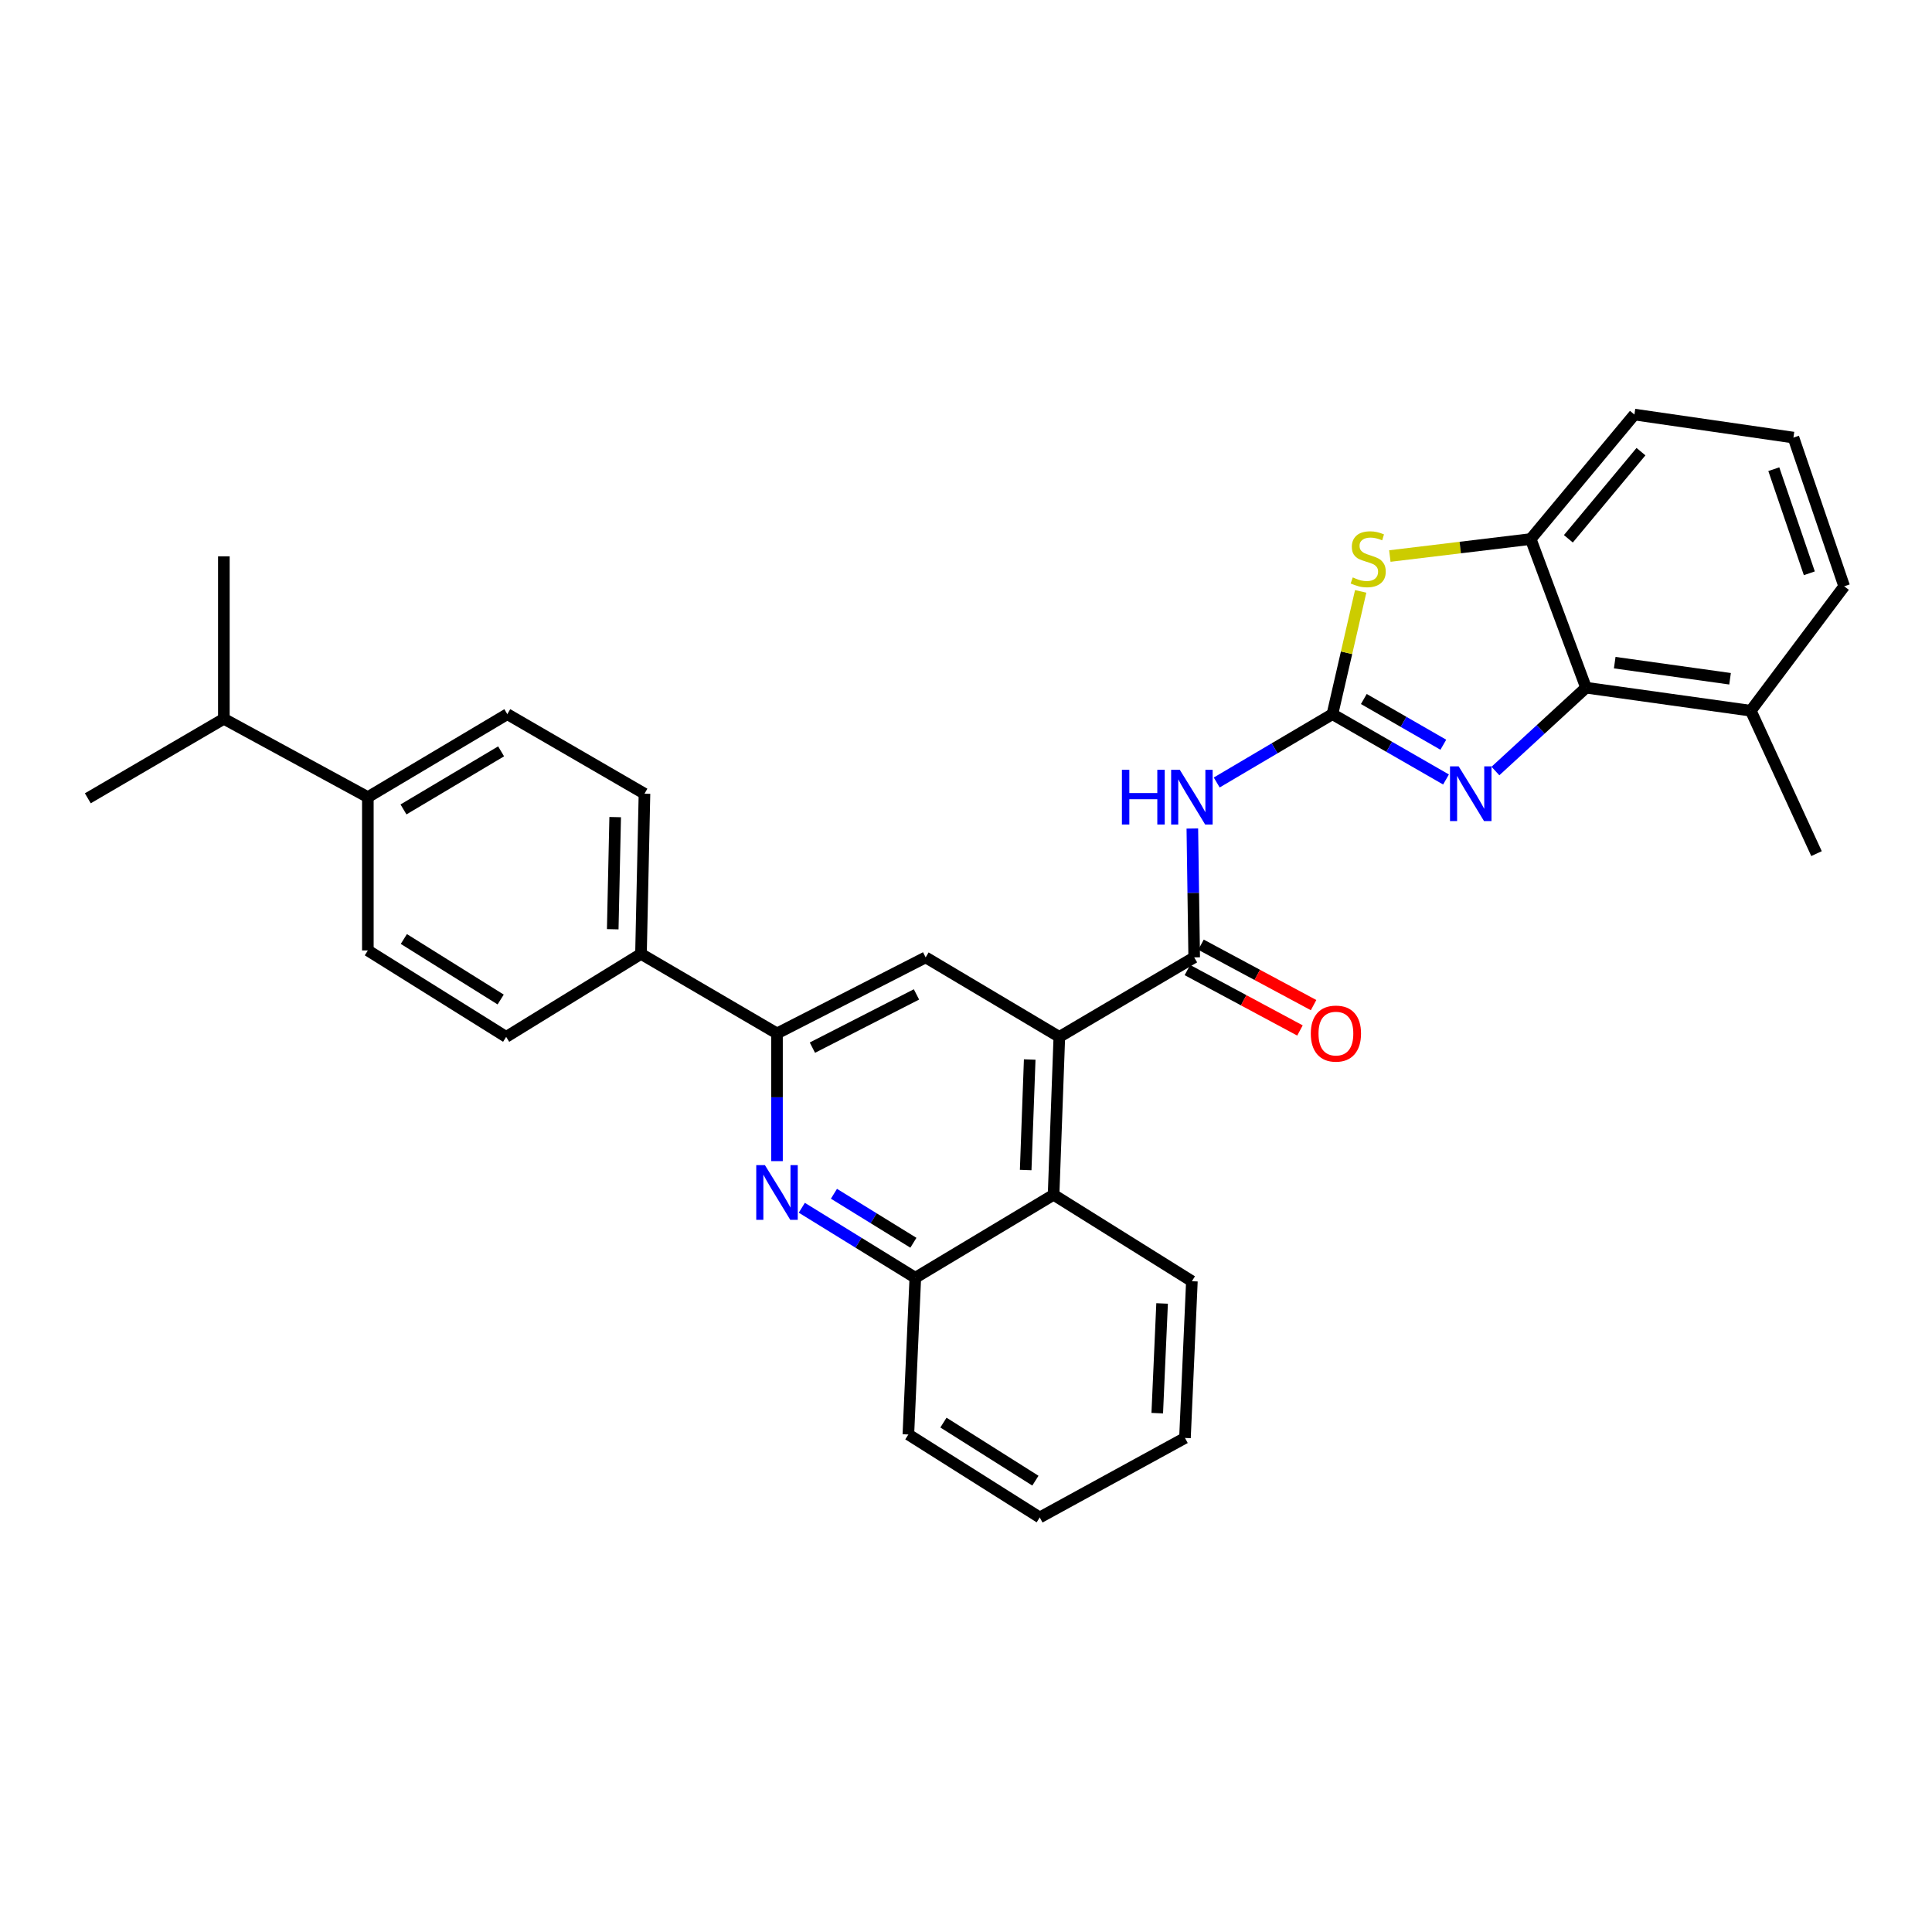 <?xml version='1.0' encoding='iso-8859-1'?>
<svg version='1.1' baseProfile='full'
              xmlns='http://www.w3.org/2000/svg'
                      xmlns:rdkit='http://www.rdkit.org/xml'
                      xmlns:xlink='http://www.w3.org/1999/xlink'
                  xml:space='preserve'
width='1000px' height='1000px' viewBox='0 0 1000 1000'>
<!-- END OF HEADER -->
<rect style='opacity:1.0;fill:#FFFFFF;stroke:none' width='1000' height='1000' x='0' y='0'> </rect>
<path class='bond-0' d='M 689.669,369.647 L 719.062,386.553' style='fill:none;fill-rule:evenodd;stroke:#000000;stroke-width:6px;stroke-linecap:butt;stroke-linejoin:miter;stroke-opacity:1' />
<path class='bond-0' d='M 719.062,386.553 L 748.455,403.458' style='fill:none;fill-rule:evenodd;stroke:#0000FF;stroke-width:6px;stroke-linecap:butt;stroke-linejoin:miter;stroke-opacity:1' />
<path class='bond-0' d='M 705.914,361.805 L 726.489,373.639' style='fill:none;fill-rule:evenodd;stroke:#000000;stroke-width:6px;stroke-linecap:butt;stroke-linejoin:miter;stroke-opacity:1' />
<path class='bond-0' d='M 726.489,373.639 L 747.064,385.472' style='fill:none;fill-rule:evenodd;stroke:#0000FF;stroke-width:6px;stroke-linecap:butt;stroke-linejoin:miter;stroke-opacity:1' />
<path class='bond-1' d='M 689.669,369.647 L 659.721,387.33' style='fill:none;fill-rule:evenodd;stroke:#000000;stroke-width:6px;stroke-linecap:butt;stroke-linejoin:miter;stroke-opacity:1' />
<path class='bond-1' d='M 659.721,387.33 L 629.772,405.013' style='fill:none;fill-rule:evenodd;stroke:#0000FF;stroke-width:6px;stroke-linecap:butt;stroke-linejoin:miter;stroke-opacity:1' />
<path class='bond-4' d='M 689.669,369.647 L 696.978,337.872' style='fill:none;fill-rule:evenodd;stroke:#000000;stroke-width:6px;stroke-linecap:butt;stroke-linejoin:miter;stroke-opacity:1' />
<path class='bond-4' d='M 696.978,337.872 L 704.286,306.097' style='fill:none;fill-rule:evenodd;stroke:#CCCC00;stroke-width:6px;stroke-linecap:butt;stroke-linejoin:miter;stroke-opacity:1' />
<path class='bond-6' d='M 774.026,399.081 L 797.475,377.516' style='fill:none;fill-rule:evenodd;stroke:#0000FF;stroke-width:6px;stroke-linecap:butt;stroke-linejoin:miter;stroke-opacity:1' />
<path class='bond-6' d='M 797.475,377.516 L 820.924,355.95' style='fill:none;fill-rule:evenodd;stroke:#000000;stroke-width:6px;stroke-linecap:butt;stroke-linejoin:miter;stroke-opacity:1' />
<path class='bond-2' d='M 617.153,428.835 L 617.633,462.187' style='fill:none;fill-rule:evenodd;stroke:#0000FF;stroke-width:6px;stroke-linecap:butt;stroke-linejoin:miter;stroke-opacity:1' />
<path class='bond-2' d='M 617.633,462.187 L 618.112,495.539' style='fill:none;fill-rule:evenodd;stroke:#000000;stroke-width:6px;stroke-linecap:butt;stroke-linejoin:miter;stroke-opacity:1' />
<path class='bond-3' d='M 618.112,495.539 L 548.309,536.689' style='fill:none;fill-rule:evenodd;stroke:#000000;stroke-width:6px;stroke-linecap:butt;stroke-linejoin:miter;stroke-opacity:1' />
<path class='bond-13' d='M 614.59,502.102 L 643.726,517.737' style='fill:none;fill-rule:evenodd;stroke:#000000;stroke-width:6px;stroke-linecap:butt;stroke-linejoin:miter;stroke-opacity:1' />
<path class='bond-13' d='M 643.726,517.737 L 672.862,533.372' style='fill:none;fill-rule:evenodd;stroke:#FF0000;stroke-width:6px;stroke-linecap:butt;stroke-linejoin:miter;stroke-opacity:1' />
<path class='bond-13' d='M 621.634,488.976 L 650.77,504.61' style='fill:none;fill-rule:evenodd;stroke:#000000;stroke-width:6px;stroke-linecap:butt;stroke-linejoin:miter;stroke-opacity:1' />
<path class='bond-13' d='M 650.77,504.61 L 679.906,520.245' style='fill:none;fill-rule:evenodd;stroke:#FF0000;stroke-width:6px;stroke-linecap:butt;stroke-linejoin:miter;stroke-opacity:1' />
<path class='bond-8' d='M 548.309,536.689 L 479.119,495.539' style='fill:none;fill-rule:evenodd;stroke:#000000;stroke-width:6px;stroke-linecap:butt;stroke-linejoin:miter;stroke-opacity:1' />
<path class='bond-10' d='M 548.309,536.689 L 545.33,618.41' style='fill:none;fill-rule:evenodd;stroke:#000000;stroke-width:6px;stroke-linecap:butt;stroke-linejoin:miter;stroke-opacity:1' />
<path class='bond-10' d='M 532.975,548.404 L 530.889,605.609' style='fill:none;fill-rule:evenodd;stroke:#000000;stroke-width:6px;stroke-linecap:butt;stroke-linejoin:miter;stroke-opacity:1' />
<path class='bond-9' d='M 719.381,287.801 L 755.834,283.403' style='fill:none;fill-rule:evenodd;stroke:#CCCC00;stroke-width:6px;stroke-linecap:butt;stroke-linejoin:miter;stroke-opacity:1' />
<path class='bond-9' d='M 755.834,283.403 L 792.288,279.005' style='fill:none;fill-rule:evenodd;stroke:#000000;stroke-width:6px;stroke-linecap:butt;stroke-linejoin:miter;stroke-opacity:1' />
<path class='bond-5' d='M 415.016,625.137 L 444.39,643.251' style='fill:none;fill-rule:evenodd;stroke:#0000FF;stroke-width:6px;stroke-linecap:butt;stroke-linejoin:miter;stroke-opacity:1' />
<path class='bond-5' d='M 444.39,643.251 L 473.764,661.364' style='fill:none;fill-rule:evenodd;stroke:#000000;stroke-width:6px;stroke-linecap:butt;stroke-linejoin:miter;stroke-opacity:1' />
<path class='bond-5' d='M 431.648,617.891 L 452.209,630.57' style='fill:none;fill-rule:evenodd;stroke:#0000FF;stroke-width:6px;stroke-linecap:butt;stroke-linejoin:miter;stroke-opacity:1' />
<path class='bond-5' d='M 452.209,630.57 L 472.771,643.25' style='fill:none;fill-rule:evenodd;stroke:#000000;stroke-width:6px;stroke-linecap:butt;stroke-linejoin:miter;stroke-opacity:1' />
<path class='bond-33' d='M 402.174,601 L 402.174,567.951' style='fill:none;fill-rule:evenodd;stroke:#0000FF;stroke-width:6px;stroke-linecap:butt;stroke-linejoin:miter;stroke-opacity:1' />
<path class='bond-33' d='M 402.174,567.951 L 402.174,534.901' style='fill:none;fill-rule:evenodd;stroke:#000000;stroke-width:6px;stroke-linecap:butt;stroke-linejoin:miter;stroke-opacity:1' />
<path class='bond-14' d='M 820.924,355.95 L 906.203,367.868' style='fill:none;fill-rule:evenodd;stroke:#000000;stroke-width:6px;stroke-linecap:butt;stroke-linejoin:miter;stroke-opacity:1' />
<path class='bond-14' d='M 835.778,342.984 L 895.473,351.326' style='fill:none;fill-rule:evenodd;stroke:#000000;stroke-width:6px;stroke-linecap:butt;stroke-linejoin:miter;stroke-opacity:1' />
<path class='bond-31' d='M 820.924,355.95 L 792.288,279.005' style='fill:none;fill-rule:evenodd;stroke:#000000;stroke-width:6px;stroke-linecap:butt;stroke-linejoin:miter;stroke-opacity:1' />
<path class='bond-7' d='M 402.174,534.901 L 479.119,495.539' style='fill:none;fill-rule:evenodd;stroke:#000000;stroke-width:6px;stroke-linecap:butt;stroke-linejoin:miter;stroke-opacity:1' />
<path class='bond-7' d='M 420.5,542.26 L 474.362,514.706' style='fill:none;fill-rule:evenodd;stroke:#000000;stroke-width:6px;stroke-linecap:butt;stroke-linejoin:miter;stroke-opacity:1' />
<path class='bond-12' d='M 402.174,534.901 L 331.775,493.735' style='fill:none;fill-rule:evenodd;stroke:#000000;stroke-width:6px;stroke-linecap:butt;stroke-linejoin:miter;stroke-opacity:1' />
<path class='bond-21' d='M 792.288,279.005 L 845.968,214.573' style='fill:none;fill-rule:evenodd;stroke:#000000;stroke-width:6px;stroke-linecap:butt;stroke-linejoin:miter;stroke-opacity:1' />
<path class='bond-21' d='M 811.785,278.876 L 849.362,233.774' style='fill:none;fill-rule:evenodd;stroke:#000000;stroke-width:6px;stroke-linecap:butt;stroke-linejoin:miter;stroke-opacity:1' />
<path class='bond-11' d='M 545.33,618.41 L 473.764,661.364' style='fill:none;fill-rule:evenodd;stroke:#000000;stroke-width:6px;stroke-linecap:butt;stroke-linejoin:miter;stroke-opacity:1' />
<path class='bond-22' d='M 545.33,618.41 L 616.92,663.152' style='fill:none;fill-rule:evenodd;stroke:#000000;stroke-width:6px;stroke-linecap:butt;stroke-linejoin:miter;stroke-opacity:1' />
<path class='bond-23' d='M 473.764,661.364 L 470.172,742.489' style='fill:none;fill-rule:evenodd;stroke:#000000;stroke-width:6px;stroke-linecap:butt;stroke-linejoin:miter;stroke-opacity:1' />
<path class='bond-16' d='M 331.775,493.735 L 261.989,536.689' style='fill:none;fill-rule:evenodd;stroke:#000000;stroke-width:6px;stroke-linecap:butt;stroke-linejoin:miter;stroke-opacity:1' />
<path class='bond-17' d='M 331.775,493.735 L 333.579,410.822' style='fill:none;fill-rule:evenodd;stroke:#000000;stroke-width:6px;stroke-linecap:butt;stroke-linejoin:miter;stroke-opacity:1' />
<path class='bond-17' d='M 317.152,480.974 L 318.415,422.935' style='fill:none;fill-rule:evenodd;stroke:#000000;stroke-width:6px;stroke-linecap:butt;stroke-linejoin:miter;stroke-opacity:1' />
<path class='bond-25' d='M 906.203,367.868 L 954.545,303.47' style='fill:none;fill-rule:evenodd;stroke:#000000;stroke-width:6px;stroke-linecap:butt;stroke-linejoin:miter;stroke-opacity:1' />
<path class='bond-26' d='M 906.203,367.868 L 940.227,441.834' style='fill:none;fill-rule:evenodd;stroke:#000000;stroke-width:6px;stroke-linecap:butt;stroke-linejoin:miter;stroke-opacity:1' />
<path class='bond-15' d='M 190.398,412.602 L 262.585,369.647' style='fill:none;fill-rule:evenodd;stroke:#000000;stroke-width:6px;stroke-linecap:butt;stroke-linejoin:miter;stroke-opacity:1' />
<path class='bond-15' d='M 208.844,418.961 L 259.375,388.893' style='fill:none;fill-rule:evenodd;stroke:#000000;stroke-width:6px;stroke-linecap:butt;stroke-linejoin:miter;stroke-opacity:1' />
<path class='bond-20' d='M 190.398,412.602 L 115.87,372.056' style='fill:none;fill-rule:evenodd;stroke:#000000;stroke-width:6px;stroke-linecap:butt;stroke-linejoin:miter;stroke-opacity:1' />
<path class='bond-35' d='M 190.398,412.602 L 190.398,491.947' style='fill:none;fill-rule:evenodd;stroke:#000000;stroke-width:6px;stroke-linecap:butt;stroke-linejoin:miter;stroke-opacity:1' />
<path class='bond-19' d='M 261.989,536.689 L 190.398,491.947' style='fill:none;fill-rule:evenodd;stroke:#000000;stroke-width:6px;stroke-linecap:butt;stroke-linejoin:miter;stroke-opacity:1' />
<path class='bond-19' d='M 259.146,517.345 L 209.032,486.025' style='fill:none;fill-rule:evenodd;stroke:#000000;stroke-width:6px;stroke-linecap:butt;stroke-linejoin:miter;stroke-opacity:1' />
<path class='bond-18' d='M 333.579,410.822 L 262.585,369.647' style='fill:none;fill-rule:evenodd;stroke:#000000;stroke-width:6px;stroke-linecap:butt;stroke-linejoin:miter;stroke-opacity:1' />
<path class='bond-27' d='M 115.87,372.056 L 45.455,413.198' style='fill:none;fill-rule:evenodd;stroke:#000000;stroke-width:6px;stroke-linecap:butt;stroke-linejoin:miter;stroke-opacity:1' />
<path class='bond-28' d='M 115.87,372.056 L 115.87,287.952' style='fill:none;fill-rule:evenodd;stroke:#000000;stroke-width:6px;stroke-linecap:butt;stroke-linejoin:miter;stroke-opacity:1' />
<path class='bond-24' d='M 845.968,214.573 L 928.276,226.491' style='fill:none;fill-rule:evenodd;stroke:#000000;stroke-width:6px;stroke-linecap:butt;stroke-linejoin:miter;stroke-opacity:1' />
<path class='bond-29' d='M 616.92,663.152 L 613.336,744.276' style='fill:none;fill-rule:evenodd;stroke:#000000;stroke-width:6px;stroke-linecap:butt;stroke-linejoin:miter;stroke-opacity:1' />
<path class='bond-29' d='M 601.5,674.663 L 598.991,731.45' style='fill:none;fill-rule:evenodd;stroke:#000000;stroke-width:6px;stroke-linecap:butt;stroke-linejoin:miter;stroke-opacity:1' />
<path class='bond-34' d='M 470.172,742.489 L 538.171,785.427' style='fill:none;fill-rule:evenodd;stroke:#000000;stroke-width:6px;stroke-linecap:butt;stroke-linejoin:miter;stroke-opacity:1' />
<path class='bond-34' d='M 488.326,736.333 L 535.925,766.39' style='fill:none;fill-rule:evenodd;stroke:#000000;stroke-width:6px;stroke-linecap:butt;stroke-linejoin:miter;stroke-opacity:1' />
<path class='bond-32' d='M 928.276,226.491 L 954.545,303.47' style='fill:none;fill-rule:evenodd;stroke:#000000;stroke-width:6px;stroke-linecap:butt;stroke-linejoin:miter;stroke-opacity:1' />
<path class='bond-32' d='M 918.118,242.85 L 936.506,296.734' style='fill:none;fill-rule:evenodd;stroke:#000000;stroke-width:6px;stroke-linecap:butt;stroke-linejoin:miter;stroke-opacity:1' />
<path class='bond-30' d='M 613.336,744.276 L 538.171,785.427' style='fill:none;fill-rule:evenodd;stroke:#000000;stroke-width:6px;stroke-linecap:butt;stroke-linejoin:miter;stroke-opacity:1' />
<path  class='atom-1' d='M 755 396.662
L 764.28 411.662
Q 765.2 413.142, 766.68 415.822
Q 768.16 418.502, 768.24 418.662
L 768.24 396.662
L 772 396.662
L 772 424.982
L 768.12 424.982
L 758.16 408.582
Q 757 406.662, 755.76 404.462
Q 754.56 402.262, 754.2 401.582
L 754.2 424.982
L 750.52 424.982
L 750.52 396.662
L 755 396.662
' fill='#0000FF'/>
<path  class='atom-2' d='M 580.7 398.442
L 584.54 398.442
L 584.54 410.482
L 599.02 410.482
L 599.02 398.442
L 602.86 398.442
L 602.86 426.762
L 599.02 426.762
L 599.02 413.682
L 584.54 413.682
L 584.54 426.762
L 580.7 426.762
L 580.7 398.442
' fill='#0000FF'/>
<path  class='atom-2' d='M 610.66 398.442
L 619.94 413.442
Q 620.86 414.922, 622.34 417.602
Q 623.82 420.282, 623.9 420.442
L 623.9 398.442
L 627.66 398.442
L 627.66 426.762
L 623.78 426.762
L 613.82 410.362
Q 612.66 408.442, 611.42 406.242
Q 610.22 404.042, 609.86 403.362
L 609.86 426.762
L 606.18 426.762
L 606.18 398.442
L 610.66 398.442
' fill='#0000FF'/>
<path  class='atom-5' d='M 700.183 298.872
Q 700.503 298.992, 701.823 299.552
Q 703.143 300.112, 704.583 300.472
Q 706.063 300.792, 707.503 300.792
Q 710.183 300.792, 711.743 299.512
Q 713.303 298.192, 713.303 295.912
Q 713.303 294.352, 712.503 293.392
Q 711.743 292.432, 710.543 291.912
Q 709.343 291.392, 707.343 290.792
Q 704.823 290.032, 703.303 289.312
Q 701.823 288.592, 700.743 287.072
Q 699.703 285.552, 699.703 282.992
Q 699.703 279.432, 702.103 277.232
Q 704.543 275.032, 709.343 275.032
Q 712.623 275.032, 716.343 276.592
L 715.423 279.672
Q 712.023 278.272, 709.463 278.272
Q 706.703 278.272, 705.183 279.432
Q 703.663 280.552, 703.703 282.512
Q 703.703 284.032, 704.463 284.952
Q 705.263 285.872, 706.383 286.392
Q 707.543 286.912, 709.463 287.512
Q 712.023 288.312, 713.543 289.112
Q 715.063 289.912, 716.143 291.552
Q 717.263 293.152, 717.263 295.912
Q 717.263 299.832, 714.623 301.952
Q 712.023 304.032, 707.663 304.032
Q 705.143 304.032, 703.223 303.472
Q 701.343 302.952, 699.103 302.032
L 700.183 298.872
' fill='#CCCC00'/>
<path  class='atom-6' d='M 395.914 603.058
L 405.194 618.058
Q 406.114 619.538, 407.594 622.218
Q 409.074 624.898, 409.154 625.058
L 409.154 603.058
L 412.914 603.058
L 412.914 631.378
L 409.034 631.378
L 399.074 614.978
Q 397.914 613.058, 396.674 610.858
Q 395.474 608.658, 395.114 607.978
L 395.114 631.378
L 391.434 631.378
L 391.434 603.058
L 395.914 603.058
' fill='#0000FF'/>
<path  class='atom-14' d='M 678.465 534.981
Q 678.465 528.181, 681.825 524.381
Q 685.185 520.581, 691.465 520.581
Q 697.745 520.581, 701.105 524.381
Q 704.465 528.181, 704.465 534.981
Q 704.465 541.861, 701.065 545.781
Q 697.665 549.661, 691.465 549.661
Q 685.225 549.661, 681.825 545.781
Q 678.465 541.901, 678.465 534.981
M 691.465 546.461
Q 695.785 546.461, 698.105 543.581
Q 700.465 540.661, 700.465 534.981
Q 700.465 529.421, 698.105 526.621
Q 695.785 523.781, 691.465 523.781
Q 687.145 523.781, 684.785 526.581
Q 682.465 529.381, 682.465 534.981
Q 682.465 540.701, 684.785 543.581
Q 687.145 546.461, 691.465 546.461
' fill='#FF0000'/>
</svg>
